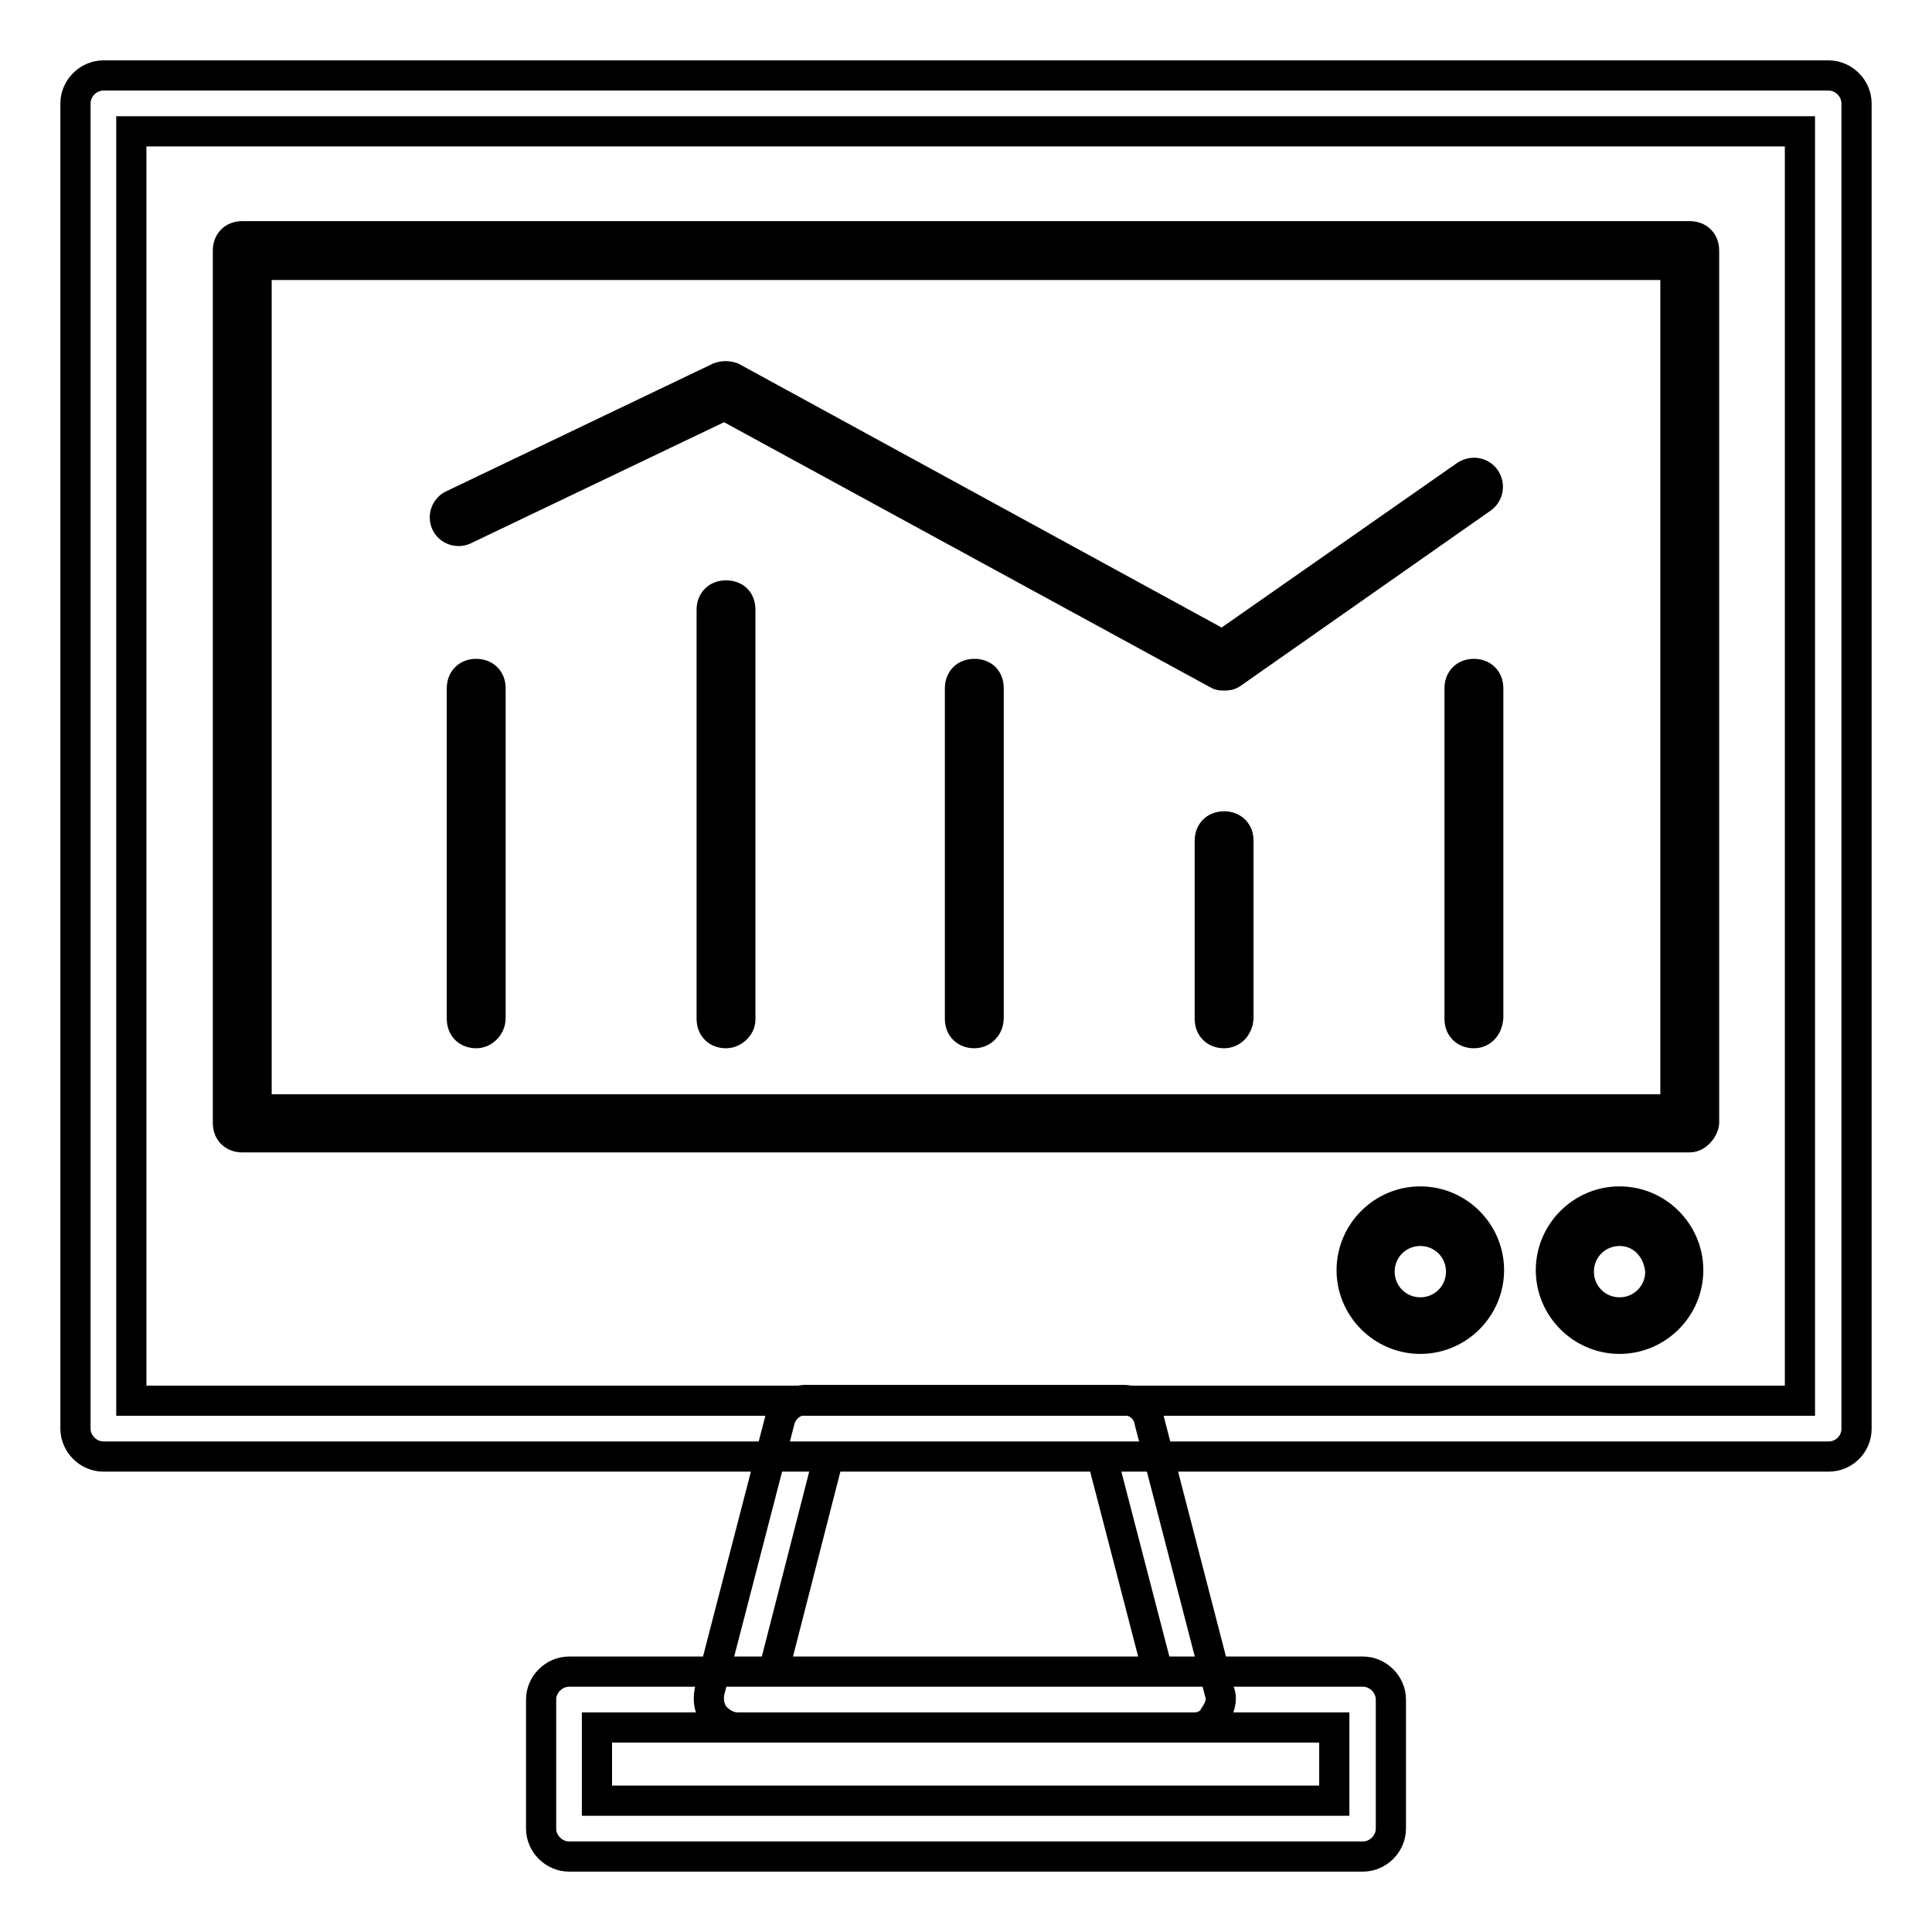 <?xml version="1.0" encoding="utf-8"?>
<!-- Svg Vector Icons : http://www.onlinewebfonts.com/icon -->
<!DOCTYPE svg PUBLIC "-//W3C//DTD SVG 1.1//EN" "http://www.w3.org/Graphics/SVG/1.1/DTD/svg11.dtd">
<svg version="1.1" xmlns="http://www.w3.org/2000/svg" xmlns:xlink="http://www.w3.org/1999/xlink" x="0px" y="0px" viewBox="0 0 256 256" enable-background="new 0 0 256 256" xml:space="preserve">
<g> <path stroke-width="4" fill-opacity="0" stroke="#000000"  d="M242.3,193H13.7c-2,0-3.7-1.7-3.7-3.7V13.7c0-2,1.7-3.7,3.7-3.7h228.6c2,0,3.7,1.7,3.7,3.7v175.6 C246,191.4,244.3,193,242.3,193z M17.4,185.6h221.1V17.4H17.4V185.6z M223.9,150.7H32.1c-1.1,0-1.9-0.7-1.9-1.9V33.2 c0-1.1,0.7-1.9,1.9-1.9h191.8c1.1,0,1.9,0.7,1.9,1.9v115.6C225.7,149.7,224.8,150.7,223.9,150.7z M34,147H222V35.1H34V147z  M180.6,246H75.4c-2,0-3.7-1.7-3.7-3.7v-17.1c0-2,1.7-3.7,3.7-3.7h105.2c2,0,3.7,1.7,3.7,3.7v17.1C184.3,244.3,182.6,246,180.6,246 z M79.1,238.6h97.7v-9.7H79.1V238.6z M158.3,228.9H97.7c-1.1,0-2.2-0.6-3-1.5c-0.7-0.9-0.9-2-0.7-3.2l9.3-35.9 c0.4-1.7,1.9-2.8,3.5-2.8h42c1.7,0,3.2,1.1,3.5,2.8l9.3,35.9c0.4,1.1,0,2.2-0.7,3.2C160.5,228.3,159.4,228.9,158.3,228.9z  M102.5,221.5h50.9L146,193h-36.2L102.5,221.5z M63.1,136.9c-1.1,0-1.9-0.7-1.9-1.9V91.2c0-1.1,0.7-1.9,1.9-1.9 c1.1,0,1.9,0.7,1.9,1.9v43.7C65,136,64.1,136.9,63.1,136.9L63.1,136.9z M96.2,136.9c-1.1,0-1.9-0.7-1.9-1.9V80.8 c0-1.1,0.7-1.9,1.9-1.9s1.9,0.7,1.9,1.9v54.3C98.1,136,97.2,136.9,96.2,136.9z M129.1,136.9c-1.1,0-1.9-0.7-1.9-1.9V91.2 c0-1.1,0.7-1.9,1.9-1.9s1.9,0.7,1.9,1.9v43.7C131,136,130.2,136.9,129.1,136.9L129.1,136.9z M162.2,136.9c-1.1,0-1.9-0.7-1.9-1.9 v-23.6c0-1.1,0.7-1.9,1.9-1.9c1.1,0,1.9,0.7,1.9,1.9v23.6C164,136,163.3,136.9,162.2,136.9L162.2,136.9z M195.3,136.9 c-1.1,0-1.9-0.7-1.9-1.9V91.2c0-1.1,0.7-1.9,1.9-1.9c1.1,0,1.9,0.7,1.9,1.9v43.7C197.1,136,196.4,136.9,195.3,136.9L195.3,136.9z  M162.2,89.5c-0.4,0-0.6,0-0.9-0.2L96,53.7L61.5,70.2c-0.9,0.4-2,0-2.4-0.9c-0.4-0.9,0-2,0.9-2.4L95.3,50c0.6-0.2,1.1-0.2,1.7,0 l65,35.5L194.2,63c0.9-0.6,2-0.4,2.6,0.4c0.6,0.9,0.4,2-0.4,2.6l-33.1,23.2C162.9,89.5,162.6,89.5,162.2,89.5z M188.2,177.4 c-5,0-9.1-4.1-9.1-9.1c0-5,4.1-9.1,9.1-9.1s9.1,4.1,9.1,9.1C197.3,173.3,193.2,177.4,188.2,177.4z M188.2,163.1 c-3,0-5.4,2.4-5.4,5.4c0,3,2.4,5.4,5.4,5.4c3,0,5.4-2.4,5.4-5.4C193.6,165.5,191.2,163.1,188.2,163.1z M214.6,177.4 c-5,0-9.1-4.1-9.1-9.1c0-5,4.1-9.1,9.1-9.1c5,0,9.1,4.1,9.1,9.1C223.7,173.3,219.6,177.4,214.6,177.4z M214.6,163.1 c-3,0-5.4,2.4-5.4,5.4c0,3,2.4,5.4,5.4,5.4s5.4-2.4,5.4-5.4C219.8,165.5,217.6,163.1,214.6,163.1z"/></g>
</svg>